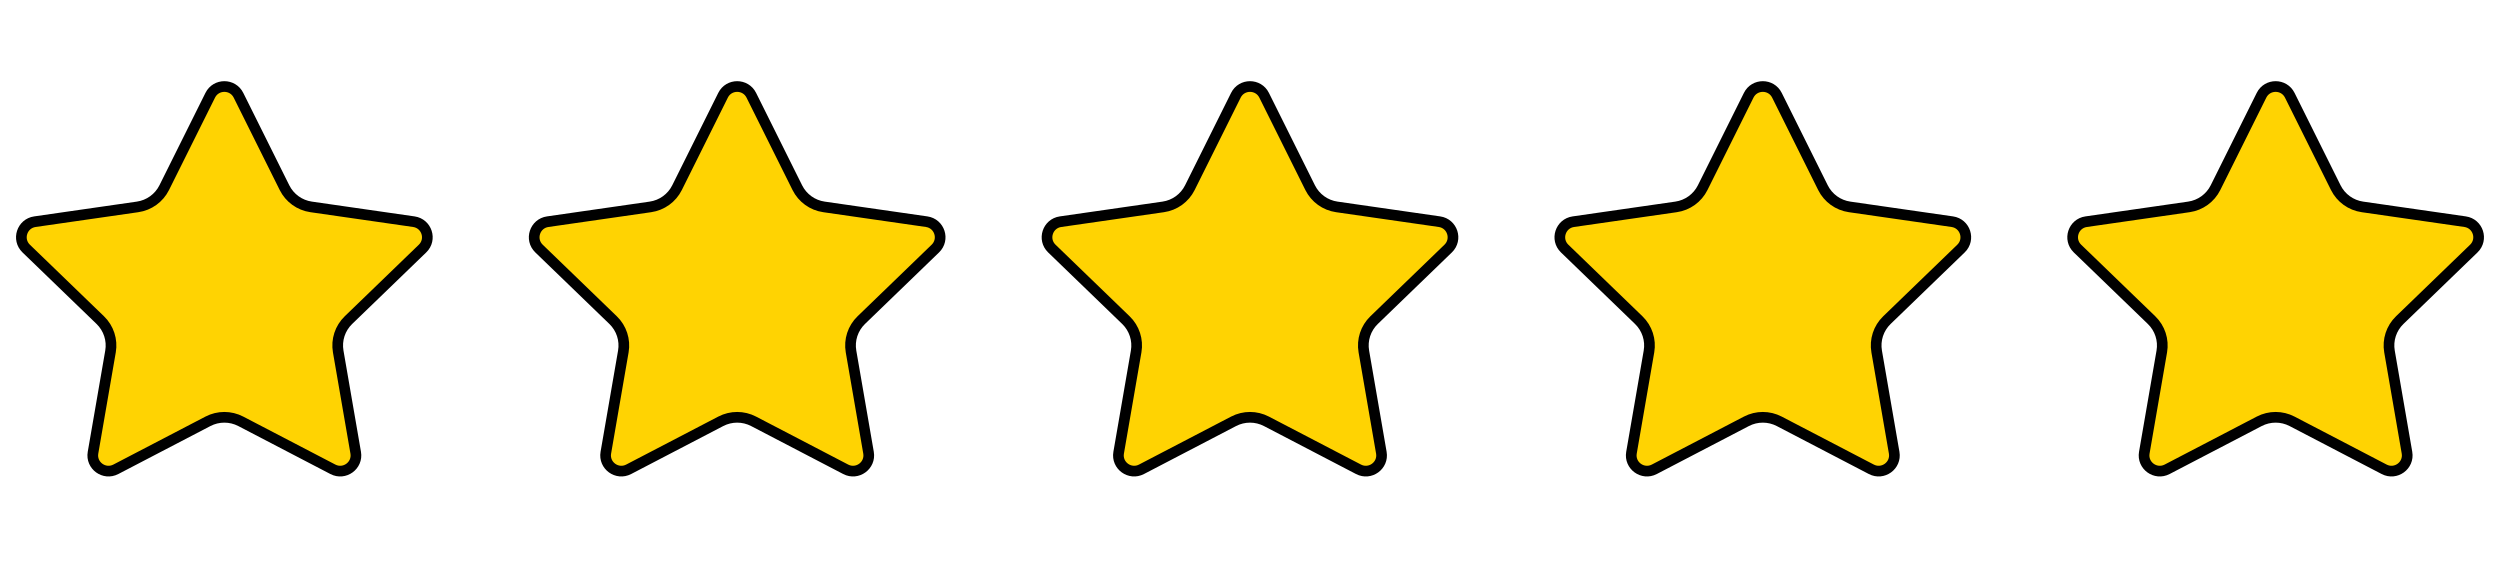 <svg xmlns="http://www.w3.org/2000/svg" fill="none" viewBox="0 0 117 27" height="27" width="117">
<path stroke-width="0.5" stroke="black" fill="#FFD302" d="M9.839 4.458C10.11 3.913 10.89 3.913 11.161 4.458L13.315 8.783C13.557 9.269 14.023 9.606 14.562 9.683L19.366 10.375C19.973 10.462 20.215 11.207 19.775 11.632L16.307 14.982C15.914 15.362 15.735 15.911 15.828 16.449L16.647 21.186C16.751 21.787 16.12 22.246 15.578 21.963L11.267 19.717C10.787 19.467 10.213 19.467 9.733 19.717L5.422 21.963C4.88 22.246 4.249 21.787 4.353 21.186L5.172 16.449C5.265 15.911 5.086 15.362 4.693 14.982L1.225 11.632C0.785 11.207 1.027 10.462 1.634 10.375L6.438 9.683C6.977 9.606 7.443 9.269 7.685 8.783L9.839 4.458Z"></path>
<path stroke-width="0.5" stroke="black" fill="#FFD302" d="M33.839 4.458C34.11 3.913 34.89 3.913 35.161 4.458L37.315 8.783C37.557 9.269 38.023 9.606 38.562 9.683L43.366 10.375C43.973 10.462 44.215 11.207 43.775 11.632L40.307 14.982C39.914 15.362 39.735 15.911 39.828 16.449L40.647 21.186C40.751 21.787 40.12 22.246 39.578 21.963L35.267 19.717C34.786 19.467 34.214 19.467 33.733 19.717L29.422 21.963C28.88 22.246 28.249 21.787 28.353 21.186L29.172 16.449C29.265 15.911 29.086 15.362 28.693 14.982L25.225 11.632C24.785 11.207 25.027 10.462 25.634 10.375L30.438 9.683C30.977 9.606 31.443 9.269 31.685 8.783L33.839 4.458Z"></path>
<path stroke-width="0.5" stroke="black" fill="#FFD302" d="M57.839 4.458C58.11 3.913 58.89 3.913 59.161 4.458L61.315 8.783C61.557 9.269 62.023 9.606 62.562 9.683L67.366 10.375C67.973 10.462 68.215 11.207 67.775 11.632L64.307 14.982C63.914 15.362 63.735 15.911 63.828 16.449L64.647 21.186C64.751 21.787 64.12 22.246 63.578 21.963L59.267 19.717C58.786 19.467 58.214 19.467 57.733 19.717L53.422 21.963C52.88 22.246 52.249 21.787 52.353 21.186L53.172 16.449C53.265 15.911 53.086 15.362 52.693 14.982L49.225 11.632C48.785 11.207 49.027 10.462 49.634 10.375L54.438 9.683C54.977 9.606 55.443 9.269 55.685 8.783L57.839 4.458Z"></path>
<path stroke-width="0.5" stroke="black" fill="#FFD302" d="M81.839 4.458C82.11 3.913 82.89 3.913 83.161 4.458L85.315 8.783C85.557 9.269 86.023 9.606 86.562 9.683L91.366 10.375C91.973 10.462 92.215 11.207 91.775 11.632L88.307 14.982C87.914 15.362 87.735 15.911 87.828 16.449L88.647 21.186C88.751 21.787 88.12 22.246 87.578 21.963L83.267 19.717C82.787 19.467 82.213 19.467 81.733 19.717L77.422 21.963C76.88 22.246 76.249 21.787 76.353 21.186L77.172 16.449C77.265 15.911 77.086 15.362 76.693 14.982L73.225 11.632C72.785 11.207 73.027 10.462 73.634 10.375L78.438 9.683C78.977 9.606 79.443 9.269 79.685 8.783L81.839 4.458Z"></path>
<path stroke-width="0.5" stroke="black" fill="#FFD302" d="M105.839 4.458C106.11 3.913 106.89 3.913 107.161 4.458L109.315 8.783C109.557 9.269 110.023 9.606 110.562 9.683L115.366 10.375C115.973 10.462 116.215 11.207 115.775 11.632L112.307 14.982C111.914 15.362 111.735 15.911 111.828 16.449L112.647 21.186C112.751 21.787 112.12 22.246 111.578 21.963L107.267 19.717C106.786 19.467 106.214 19.467 105.733 19.717L101.422 21.963C100.88 22.246 100.249 21.787 100.353 21.186L101.172 16.449C101.265 15.911 101.086 15.362 100.693 14.982L97.225 11.632C96.785 11.207 97.027 10.462 97.634 10.375L102.438 9.683C102.977 9.606 103.443 9.269 103.685 8.783L105.839 4.458Z"></path>
</svg>
